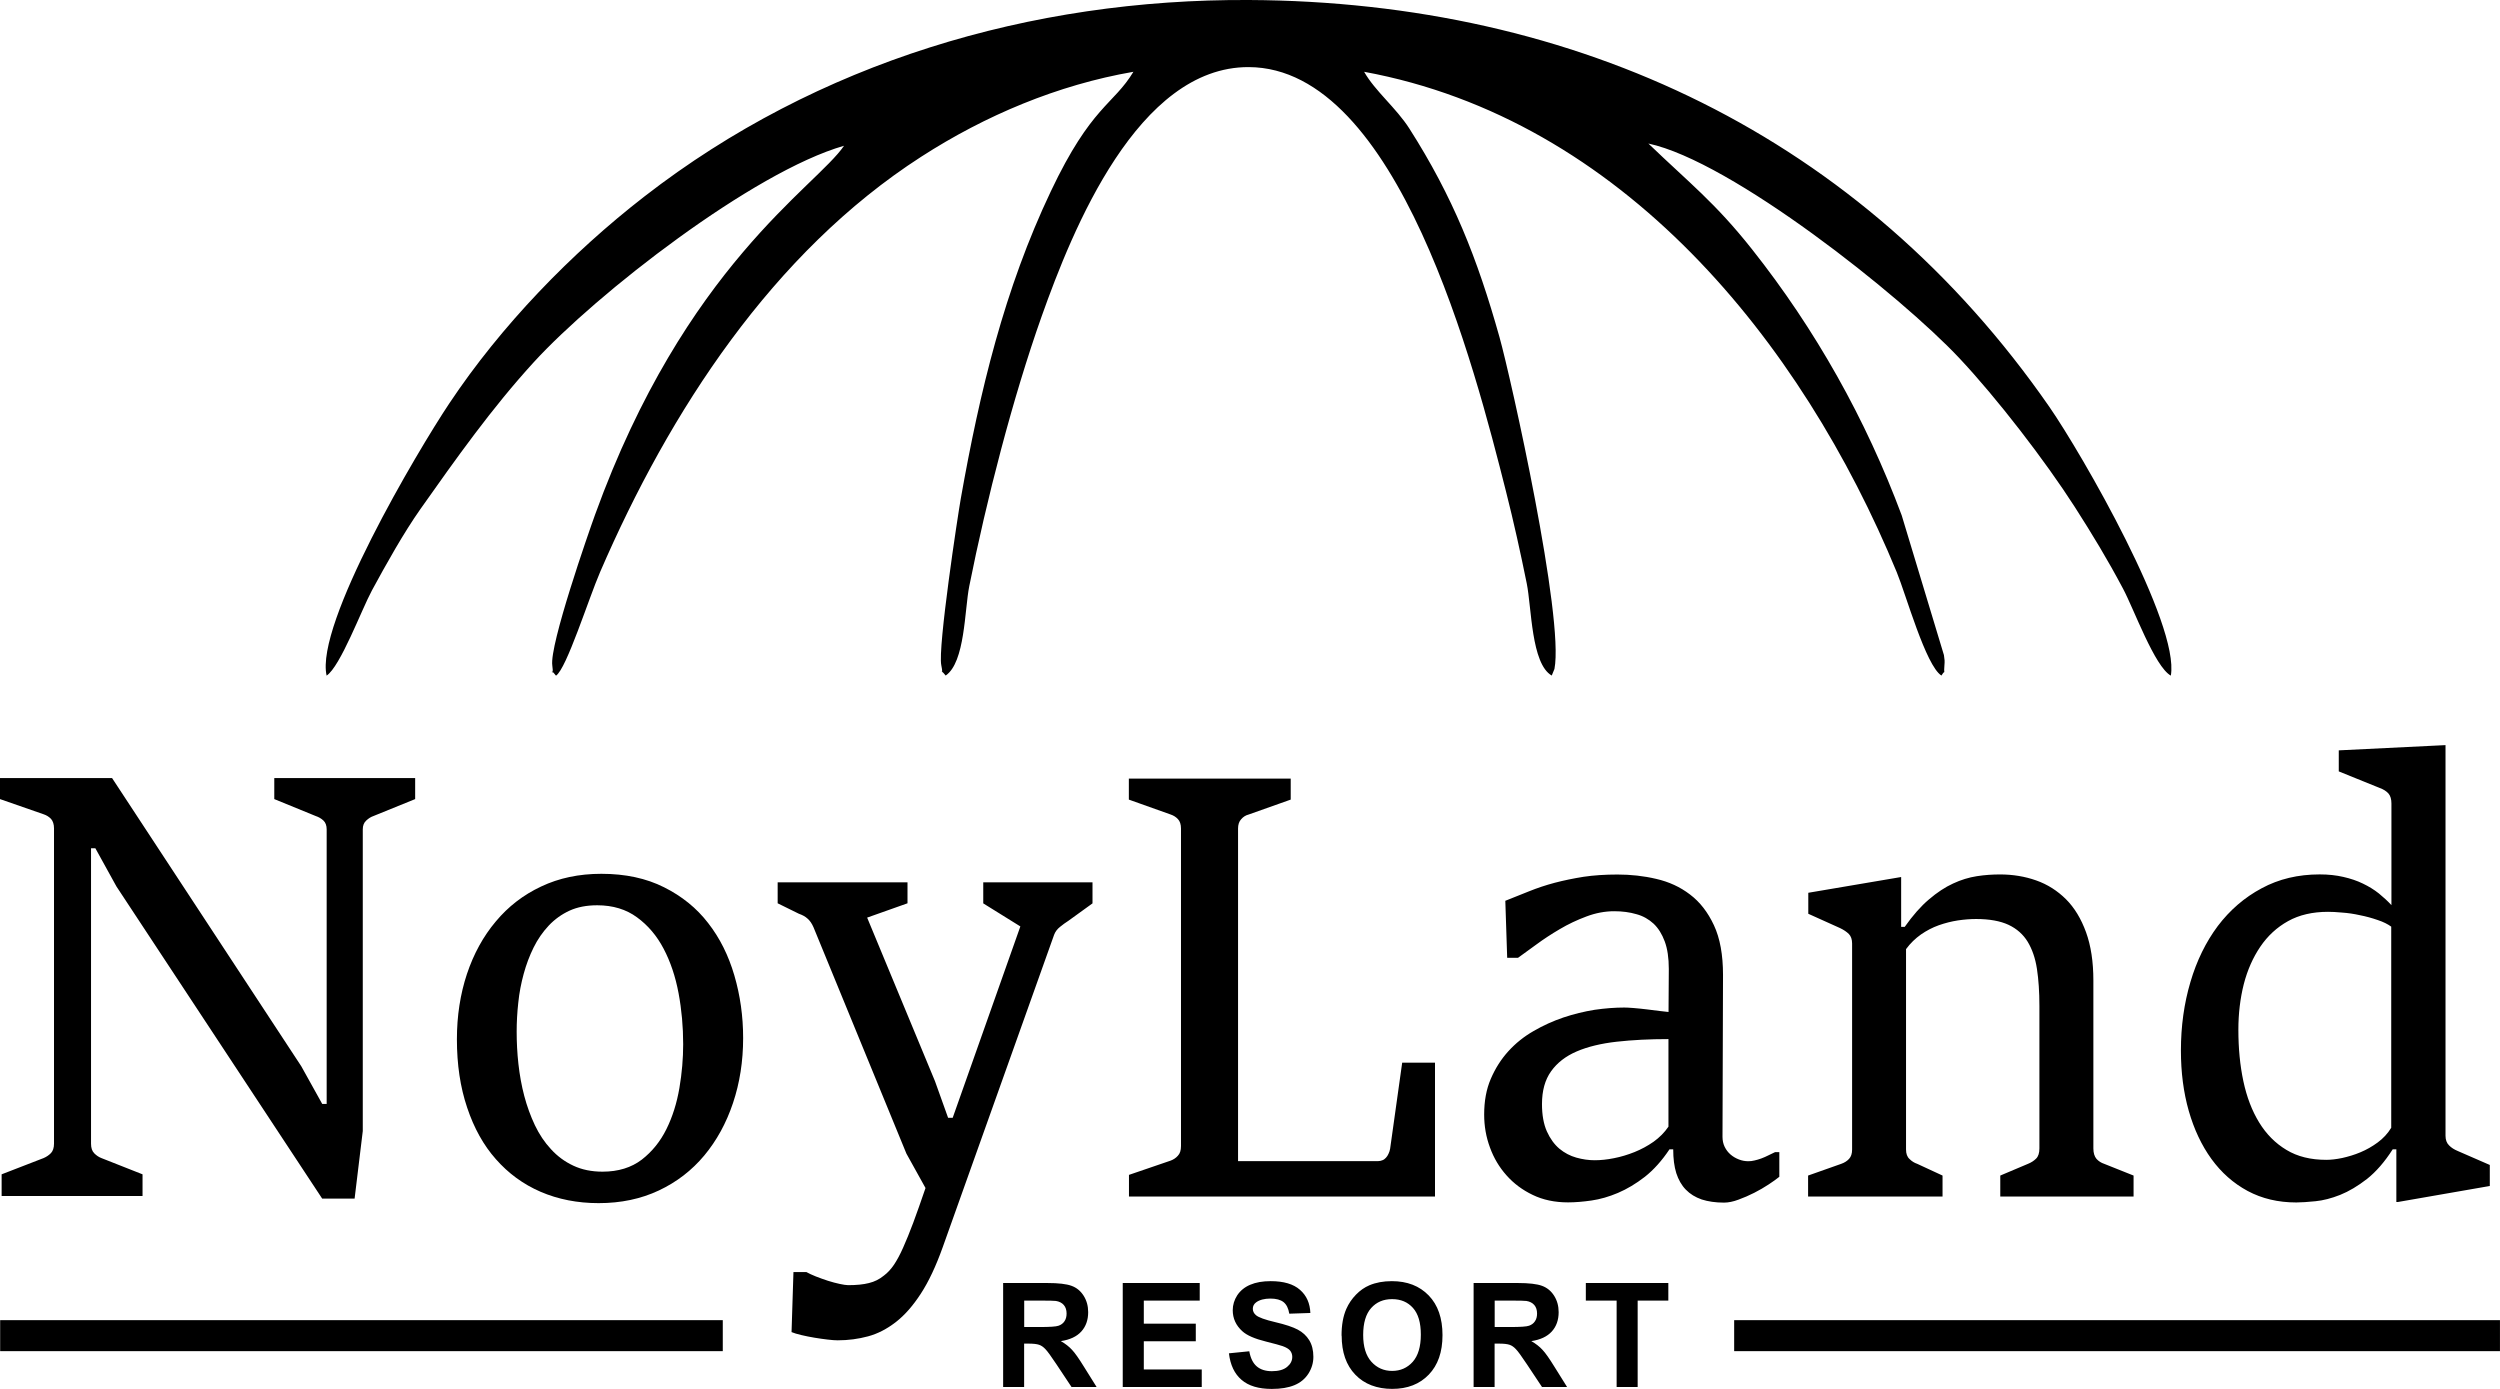 <svg width="63" height="35" viewBox="0 0 63 35" fill="none" xmlns="http://www.w3.org/2000/svg">
    <path fill-rule="evenodd" clip-rule="evenodd" d="M8.229 17.027C8.578 16.797 9.112 15.36 9.374 14.876C9.732 14.216 10.169 13.433 10.595 12.828C11.494 11.555 12.391 10.288 13.448 9.131C15.036 7.395 18.981 4.33 21.27 3.673C20.566 4.71 17.266 6.697 14.995 12.972C14.835 13.415 13.843 16.254 13.918 16.77C13.972 17.149 13.809 16.759 14.011 17.027C14.277 16.853 14.832 15.087 15.124 14.412C16.873 10.367 19.471 6.361 23.214 3.95C24.832 2.907 26.653 2.14 28.562 1.809C28.058 2.646 27.503 2.667 26.483 4.817C25.31 7.285 24.69 9.863 24.212 12.564C24.143 12.95 23.627 16.332 23.721 16.766C23.794 17.109 23.642 16.785 23.831 17.024C24.321 16.691 24.306 15.373 24.425 14.774C24.856 12.608 25.524 10.017 26.251 7.968C27.028 5.78 28.676 1.681 31.468 1.691C35.238 1.705 37.168 9.292 37.95 12.38C38.144 13.145 38.317 13.928 38.474 14.703C38.597 15.307 38.585 16.729 39.104 17.024L39.172 16.858C39.422 15.575 38.078 9.537 37.788 8.499C37.228 6.502 36.612 4.959 35.518 3.243C35.181 2.715 34.649 2.293 34.376 1.809C40.862 3.005 45.391 8.581 47.798 14.419C48.03 14.98 48.53 16.776 48.924 17.024C49.062 16.801 48.972 17.106 48.999 16.773C49.009 16.65 49.005 16.631 48.987 16.508L47.923 12.987C47.02 10.565 45.753 8.305 44.152 6.283C43.215 5.1 42.58 4.619 41.539 3.617C43.634 4.063 47.904 7.458 49.374 9.024C50.32 10.03 51.539 11.613 52.283 12.773C52.727 13.466 53.108 14.095 53.499 14.832C53.777 15.352 54.296 16.798 54.705 17.026C54.932 15.728 52.466 11.44 51.642 10.25C46.91 3.432 39.742 0.044 31.475 0C25.974 -0.029 20.603 1.568 16.246 4.946C14.391 6.383 12.627 8.207 11.321 10.168C10.513 11.379 7.935 15.734 8.231 17.027" fill="black"/>
    <path d="M19.998 32.056H20.321C20.38 32.089 20.46 32.127 20.558 32.166C20.66 32.204 20.759 32.243 20.865 32.276C20.971 32.309 21.069 32.336 21.161 32.355C21.252 32.374 21.324 32.386 21.372 32.386C21.583 32.386 21.759 32.369 21.897 32.333C22.039 32.299 22.165 32.236 22.278 32.142C22.37 32.073 22.453 31.982 22.53 31.869C22.605 31.756 22.683 31.613 22.759 31.44C22.837 31.267 22.922 31.057 23.014 30.812C23.105 30.567 23.208 30.275 23.323 29.938L22.841 29.07L20.5 23.366C20.459 23.272 20.41 23.201 20.35 23.149C20.293 23.096 20.221 23.058 20.133 23.027L19.597 22.763V22.234H22.869V22.763L21.852 23.124L23.562 27.247L23.892 28.168H24.008L25.713 23.346L24.778 22.765V22.235H27.531V22.765L26.921 23.206C26.852 23.25 26.782 23.3 26.713 23.357C26.641 23.413 26.591 23.482 26.563 23.558L23.756 31.431C23.586 31.907 23.403 32.296 23.205 32.6C23.008 32.903 22.8 33.142 22.576 33.315C22.354 33.488 22.12 33.61 21.875 33.676C21.63 33.742 21.375 33.776 21.11 33.776C21.045 33.776 20.96 33.77 20.855 33.757C20.749 33.745 20.641 33.729 20.525 33.71C20.412 33.691 20.3 33.669 20.195 33.644C20.089 33.619 20.007 33.594 19.947 33.569L19.995 32.057L19.998 32.056ZM15.184 29.526C15.581 29.526 15.911 29.423 16.174 29.222C16.433 29.021 16.64 28.765 16.794 28.454C16.948 28.143 17.056 27.798 17.121 27.418C17.185 27.041 17.216 26.672 17.216 26.314C17.216 25.875 17.178 25.449 17.1 25.029C17.021 24.608 16.896 24.236 16.723 23.907C16.553 23.582 16.329 23.318 16.053 23.117C15.781 22.916 15.445 22.813 15.05 22.813C14.785 22.813 14.553 22.857 14.353 22.948C14.155 23.039 13.979 23.165 13.828 23.325C13.678 23.485 13.549 23.67 13.447 23.877C13.344 24.086 13.261 24.306 13.197 24.541C13.133 24.776 13.086 25.015 13.061 25.265C13.033 25.516 13.02 25.761 13.02 25.996C13.02 26.26 13.033 26.532 13.064 26.811C13.095 27.087 13.143 27.357 13.211 27.616C13.28 27.877 13.37 28.124 13.479 28.355C13.59 28.587 13.724 28.788 13.886 28.961C14.046 29.137 14.234 29.275 14.448 29.375C14.665 29.477 14.91 29.526 15.185 29.526H15.184ZM15.086 30.319C14.549 30.319 14.062 30.222 13.623 30.033C13.184 29.843 12.809 29.567 12.497 29.212C12.184 28.86 11.943 28.424 11.772 27.911C11.599 27.399 11.514 26.826 11.514 26.189C11.514 25.6 11.599 25.051 11.767 24.544C11.937 24.036 12.178 23.596 12.494 23.221C12.806 22.846 13.187 22.551 13.637 22.34C14.086 22.127 14.59 22.02 15.155 22.02C15.76 22.02 16.285 22.133 16.734 22.359C17.185 22.584 17.556 22.885 17.846 23.262C18.14 23.639 18.359 24.078 18.506 24.582C18.653 25.084 18.727 25.61 18.727 26.159C18.727 26.742 18.642 27.288 18.472 27.795C18.302 28.303 18.06 28.743 17.748 29.118C17.434 29.494 17.053 29.788 16.605 29.999C16.153 30.212 15.649 30.319 15.084 30.319H15.086ZM0.041 29.593L1.1 29.183C1.171 29.152 1.233 29.111 1.286 29.056C1.334 29.004 1.361 28.924 1.361 28.822V20.873C1.361 20.772 1.334 20.691 1.286 20.636C1.234 20.583 1.173 20.544 1.1 20.52L0 20.137V19.607H2.824L7.593 26.871L8.12 27.819H8.232V20.899C8.232 20.803 8.204 20.728 8.15 20.677C8.093 20.624 8.028 20.588 7.956 20.564L6.912 20.137V19.607H10.462V20.137L9.411 20.564C9.346 20.586 9.287 20.624 9.23 20.677C9.172 20.729 9.142 20.803 9.142 20.899V28.502L8.936 30.205H8.119L2.934 22.338L2.403 21.376H2.294V28.822C2.294 28.929 2.321 29.009 2.376 29.064C2.431 29.119 2.489 29.158 2.554 29.183L3.592 29.593V30.139H0.041V29.593Z" fill="black"/>
    <path d="M18.214 33.268H0.004V34.049H18.214V33.268Z" fill="black"/>
    <path d="M62.999 33.268H43.701V34.049H62.999V33.268Z" fill="black"/>
    <path d="M40.739 34.953V32.775H39.963V32.332H42.042V32.775H41.269V34.953H40.739ZM37.666 33.441H38.057C38.311 33.441 38.469 33.431 38.532 33.408C38.595 33.386 38.645 33.35 38.68 33.297C38.717 33.244 38.734 33.178 38.734 33.101C38.734 33.013 38.711 32.941 38.664 32.886C38.617 32.832 38.551 32.798 38.465 32.784C38.421 32.778 38.293 32.775 38.079 32.775H37.666V33.441ZM37.135 34.953V32.332H38.249C38.529 32.332 38.733 32.356 38.859 32.403C38.986 32.449 39.088 32.533 39.164 32.653C39.24 32.773 39.278 32.911 39.278 33.067C39.278 33.263 39.221 33.426 39.105 33.554C38.989 33.681 38.818 33.762 38.589 33.796C38.704 33.862 38.797 33.935 38.871 34.016C38.946 34.095 39.045 34.237 39.171 34.441L39.491 34.953H38.859L38.479 34.381C38.343 34.177 38.251 34.049 38.199 33.997C38.149 33.944 38.097 33.907 38.039 33.888C37.982 33.869 37.894 33.859 37.771 33.859H37.664V34.953H37.133H37.135ZM34.352 33.64C34.352 33.938 34.421 34.162 34.559 34.316C34.697 34.469 34.871 34.547 35.081 34.547C35.291 34.547 35.465 34.47 35.601 34.318C35.736 34.165 35.805 33.937 35.805 33.633C35.805 33.329 35.739 33.108 35.607 32.96C35.475 32.812 35.301 32.738 35.081 32.738C34.861 32.738 34.687 32.813 34.553 32.963C34.42 33.112 34.352 33.338 34.352 33.64ZM33.807 33.658C33.807 33.391 33.847 33.167 33.927 32.985C33.986 32.851 34.068 32.731 34.171 32.625C34.273 32.52 34.386 32.441 34.509 32.389C34.672 32.32 34.861 32.285 35.075 32.285C35.462 32.285 35.77 32.405 36.003 32.645C36.235 32.885 36.351 33.218 36.351 33.646C36.351 34.074 36.235 34.401 36.006 34.64C35.776 34.88 35.468 35 35.084 35C34.7 35 34.383 34.881 34.154 34.642C33.924 34.404 33.81 34.076 33.81 33.658H33.807ZM30.966 34.104L31.482 34.052C31.513 34.225 31.576 34.352 31.669 34.432C31.763 34.513 31.891 34.554 32.052 34.554C32.222 34.554 32.35 34.517 32.436 34.445C32.523 34.373 32.565 34.29 32.565 34.193C32.565 34.132 32.546 34.079 32.511 34.035C32.474 33.991 32.411 33.954 32.322 33.922C32.26 33.9 32.12 33.862 31.901 33.807C31.618 33.737 31.42 33.651 31.306 33.546C31.146 33.401 31.065 33.225 31.065 33.017C31.065 32.883 31.104 32.757 31.178 32.642C31.255 32.526 31.363 32.436 31.505 32.376C31.648 32.315 31.817 32.285 32.02 32.285C32.347 32.285 32.594 32.357 32.76 32.504C32.926 32.649 33.012 32.844 33.021 33.087L32.49 33.105C32.468 32.97 32.42 32.873 32.345 32.813C32.272 32.755 32.161 32.724 32.013 32.724C31.864 32.724 31.74 32.756 31.655 32.819C31.599 32.86 31.571 32.914 31.571 32.982C31.571 33.043 31.598 33.098 31.65 33.142C31.716 33.199 31.879 33.258 32.136 33.318C32.392 33.378 32.581 33.441 32.705 33.507C32.828 33.573 32.924 33.661 32.993 33.774C33.062 33.887 33.097 34.026 33.097 34.192C33.097 34.341 33.056 34.482 32.973 34.614C32.889 34.745 32.772 34.843 32.62 34.906C32.467 34.97 32.276 35.001 32.049 35.001C31.718 35.001 31.464 34.925 31.287 34.772C31.109 34.62 31.004 34.397 30.969 34.105L30.966 34.104ZM28.293 34.953V32.332H30.233V32.775H28.824V33.357H30.134V33.8H28.824V34.51H30.284V34.953H28.293ZM25.81 33.441H26.201C26.455 33.441 26.613 33.431 26.676 33.408C26.739 33.386 26.789 33.35 26.824 33.297C26.861 33.244 26.878 33.178 26.878 33.101C26.878 33.013 26.855 32.941 26.808 32.886C26.761 32.832 26.695 32.798 26.609 32.784C26.565 32.778 26.437 32.775 26.223 32.775H25.81V33.441ZM25.279 34.953V32.332H26.393C26.673 32.332 26.877 32.356 27.003 32.403C27.131 32.449 27.232 32.533 27.308 32.653C27.384 32.773 27.422 32.911 27.422 33.067C27.422 33.263 27.365 33.426 27.249 33.554C27.134 33.681 26.962 33.762 26.733 33.796C26.848 33.862 26.941 33.935 27.015 34.016C27.09 34.095 27.189 34.237 27.315 34.441L27.635 34.953H27.003L26.623 34.381C26.487 34.177 26.395 34.049 26.343 33.997C26.293 33.944 26.241 33.907 26.183 33.888C26.126 33.869 26.038 33.859 25.915 33.859H25.808V34.953H25.277H25.279Z" fill="black"/>
    <path d="M60.261 23.353C60.176 23.29 60.06 23.231 59.916 23.184C59.773 23.134 59.623 23.093 59.469 23.063C59.318 23.029 59.169 23.007 59.022 22.997C58.875 22.983 58.758 22.978 58.666 22.978C58.279 22.978 57.941 23.055 57.66 23.212C57.377 23.369 57.144 23.585 56.959 23.858C56.775 24.13 56.635 24.444 56.543 24.802C56.453 25.16 56.407 25.541 56.407 25.949C56.407 26.415 56.448 26.848 56.533 27.247C56.618 27.646 56.751 27.993 56.93 28.285C57.11 28.58 57.34 28.811 57.617 28.977C57.895 29.146 58.23 29.228 58.623 29.228C58.742 29.228 58.877 29.212 59.026 29.181C59.177 29.147 59.33 29.102 59.484 29.037C59.635 28.974 59.781 28.891 59.918 28.79C60.054 28.69 60.17 28.567 60.259 28.42V23.353H60.261ZM60.384 28.963H60.296C60.094 29.279 59.878 29.527 59.649 29.709C59.418 29.888 59.192 30.023 58.972 30.111C58.749 30.199 58.544 30.252 58.349 30.271C58.154 30.29 57.994 30.302 57.867 30.302C57.409 30.302 57.002 30.205 56.642 30.013C56.28 29.818 55.978 29.549 55.729 29.207C55.48 28.863 55.291 28.461 55.157 27.995C55.024 27.528 54.959 27.022 54.959 26.474C54.959 25.859 55.039 25.286 55.199 24.746C55.358 24.206 55.589 23.737 55.889 23.335C56.193 22.934 56.559 22.617 56.993 22.385C57.427 22.15 57.914 22.035 58.456 22.035C58.677 22.035 58.874 22.057 59.051 22.098C59.232 22.139 59.396 22.194 59.544 22.266C59.695 22.338 59.828 22.42 59.95 22.517C60.069 22.614 60.173 22.711 60.264 22.809V20.247C60.264 20.14 60.24 20.056 60.189 19.996C60.138 19.939 60.066 19.892 59.971 19.858L58.937 19.439V18.909L61.627 18.777V28.622C61.627 28.725 61.658 28.807 61.717 28.864C61.775 28.924 61.847 28.968 61.935 29.005L62.743 29.357V29.887L60.423 30.291H60.388V28.961L60.384 28.963ZM45.564 29.624L46.398 29.329C46.48 29.301 46.547 29.257 46.596 29.204C46.647 29.149 46.673 29.073 46.673 28.967V23.775C46.673 23.673 46.645 23.593 46.591 23.536C46.534 23.481 46.462 23.432 46.37 23.388L45.569 23.027V22.498L47.909 22.101V23.357H47.999C48.204 23.066 48.409 22.834 48.611 22.664C48.814 22.491 49.015 22.357 49.217 22.265C49.418 22.171 49.617 22.111 49.815 22.08C50.013 22.049 50.208 22.036 50.4 22.036C50.724 22.036 51.029 22.086 51.313 22.187C51.598 22.287 51.847 22.447 52.063 22.661C52.278 22.876 52.445 23.154 52.568 23.492C52.691 23.831 52.753 24.236 52.753 24.708V28.941C52.753 29.056 52.781 29.144 52.832 29.204C52.884 29.262 52.951 29.304 53.027 29.329L53.766 29.624V30.153H50.407V29.624L51.105 29.329C51.187 29.296 51.255 29.252 51.31 29.197C51.365 29.144 51.393 29.056 51.393 28.941V25.345C51.393 24.994 51.372 24.686 51.331 24.416C51.29 24.146 51.211 23.921 51.098 23.733C50.985 23.548 50.824 23.404 50.616 23.306C50.407 23.209 50.136 23.159 49.797 23.159C49.651 23.159 49.497 23.171 49.336 23.195C49.175 23.22 49.015 23.261 48.858 23.316C48.698 23.373 48.55 23.451 48.409 23.548C48.268 23.648 48.142 23.768 48.032 23.918V28.968C48.032 29.073 48.06 29.153 48.12 29.207C48.178 29.265 48.241 29.304 48.315 29.329L48.952 29.624V30.153H45.564V29.624ZM42.045 26.185C41.57 26.185 41.136 26.207 40.742 26.251C40.349 26.295 40.01 26.377 39.733 26.496C39.456 26.615 39.24 26.782 39.087 26.997C38.933 27.213 38.858 27.487 38.858 27.825C38.858 28.097 38.899 28.326 38.981 28.511C39.063 28.693 39.169 28.839 39.295 28.946C39.424 29.053 39.567 29.128 39.723 29.172C39.88 29.216 40.034 29.238 40.185 29.238C40.336 29.238 40.498 29.222 40.674 29.186C40.849 29.152 41.02 29.1 41.19 29.032C41.36 28.963 41.519 28.878 41.67 28.772C41.819 28.665 41.944 28.54 42.045 28.392V26.185ZM42.073 28.96C41.881 29.248 41.673 29.48 41.45 29.656C41.227 29.829 41.001 29.964 40.773 30.061C40.544 30.158 40.324 30.221 40.105 30.253C39.89 30.284 39.692 30.3 39.515 30.3C39.18 30.3 38.883 30.237 38.625 30.112C38.365 29.988 38.145 29.823 37.965 29.62C37.783 29.416 37.644 29.184 37.547 28.917C37.449 28.653 37.401 28.377 37.401 28.087C37.401 27.748 37.455 27.448 37.568 27.187C37.681 26.924 37.827 26.694 38.009 26.493C38.191 26.292 38.405 26.12 38.645 25.983C38.887 25.842 39.138 25.729 39.397 25.641C39.66 25.553 39.921 25.49 40.185 25.447C40.449 25.409 40.698 25.39 40.931 25.39C40.979 25.39 41.057 25.393 41.163 25.402C41.268 25.411 41.378 25.421 41.497 25.436C41.613 25.452 41.722 25.466 41.825 25.477C41.928 25.488 42.002 25.499 42.047 25.502L42.054 24.419C42.054 24.14 42.02 23.909 41.951 23.723C41.882 23.538 41.79 23.39 41.671 23.277C41.551 23.167 41.407 23.083 41.24 23.038C41.07 22.988 40.884 22.963 40.679 22.963C40.446 22.963 40.211 23.007 39.978 23.095C39.742 23.183 39.519 23.288 39.305 23.415C39.094 23.539 38.897 23.668 38.714 23.803C38.532 23.938 38.378 24.048 38.255 24.136H37.981L37.934 22.7C38.129 22.621 38.33 22.541 38.532 22.461C38.735 22.379 38.95 22.307 39.179 22.246C39.408 22.186 39.651 22.136 39.907 22.095C40.164 22.057 40.449 22.038 40.759 22.038C41.094 22.038 41.419 22.073 41.737 22.148C42.058 22.222 42.34 22.351 42.589 22.542C42.838 22.73 43.038 22.988 43.191 23.316C43.345 23.645 43.42 24.063 43.42 24.57L43.407 28.646C43.407 28.74 43.425 28.825 43.461 28.899C43.499 28.977 43.548 29.04 43.611 29.095C43.672 29.147 43.741 29.188 43.822 29.219C43.901 29.25 43.982 29.263 44.058 29.263C44.109 29.263 44.161 29.257 44.212 29.244C44.266 29.232 44.322 29.216 44.383 29.194C44.445 29.172 44.504 29.144 44.561 29.116C44.619 29.086 44.674 29.059 44.731 29.034H44.839V29.655C44.772 29.71 44.682 29.774 44.57 29.848C44.457 29.923 44.337 29.992 44.208 30.058C44.077 30.124 43.944 30.183 43.81 30.231C43.677 30.281 43.554 30.306 43.444 30.306C43.231 30.306 43.043 30.278 42.884 30.227C42.722 30.171 42.589 30.089 42.483 29.979C42.375 29.869 42.296 29.728 42.242 29.562C42.19 29.394 42.165 29.196 42.165 28.964H42.076L42.073 28.96ZM28.447 29.608L29.502 29.247C29.567 29.222 29.631 29.184 29.682 29.125C29.736 29.07 29.761 28.988 29.761 28.88V20.879C29.761 20.776 29.735 20.697 29.686 20.644C29.635 20.588 29.573 20.55 29.502 20.526L28.447 20.15V19.621H32.526V20.15L31.466 20.526C31.394 20.544 31.33 20.583 31.278 20.644C31.224 20.701 31.199 20.782 31.199 20.879V29.26H34.731C34.767 29.26 34.803 29.252 34.837 29.238C34.872 29.225 34.901 29.203 34.926 29.175C34.952 29.147 34.973 29.115 34.99 29.076C35.008 29.037 35.024 28.996 35.031 28.949L35.335 26.78H36.162V30.153H28.45V29.608H28.447Z" fill="black"/>
</svg>